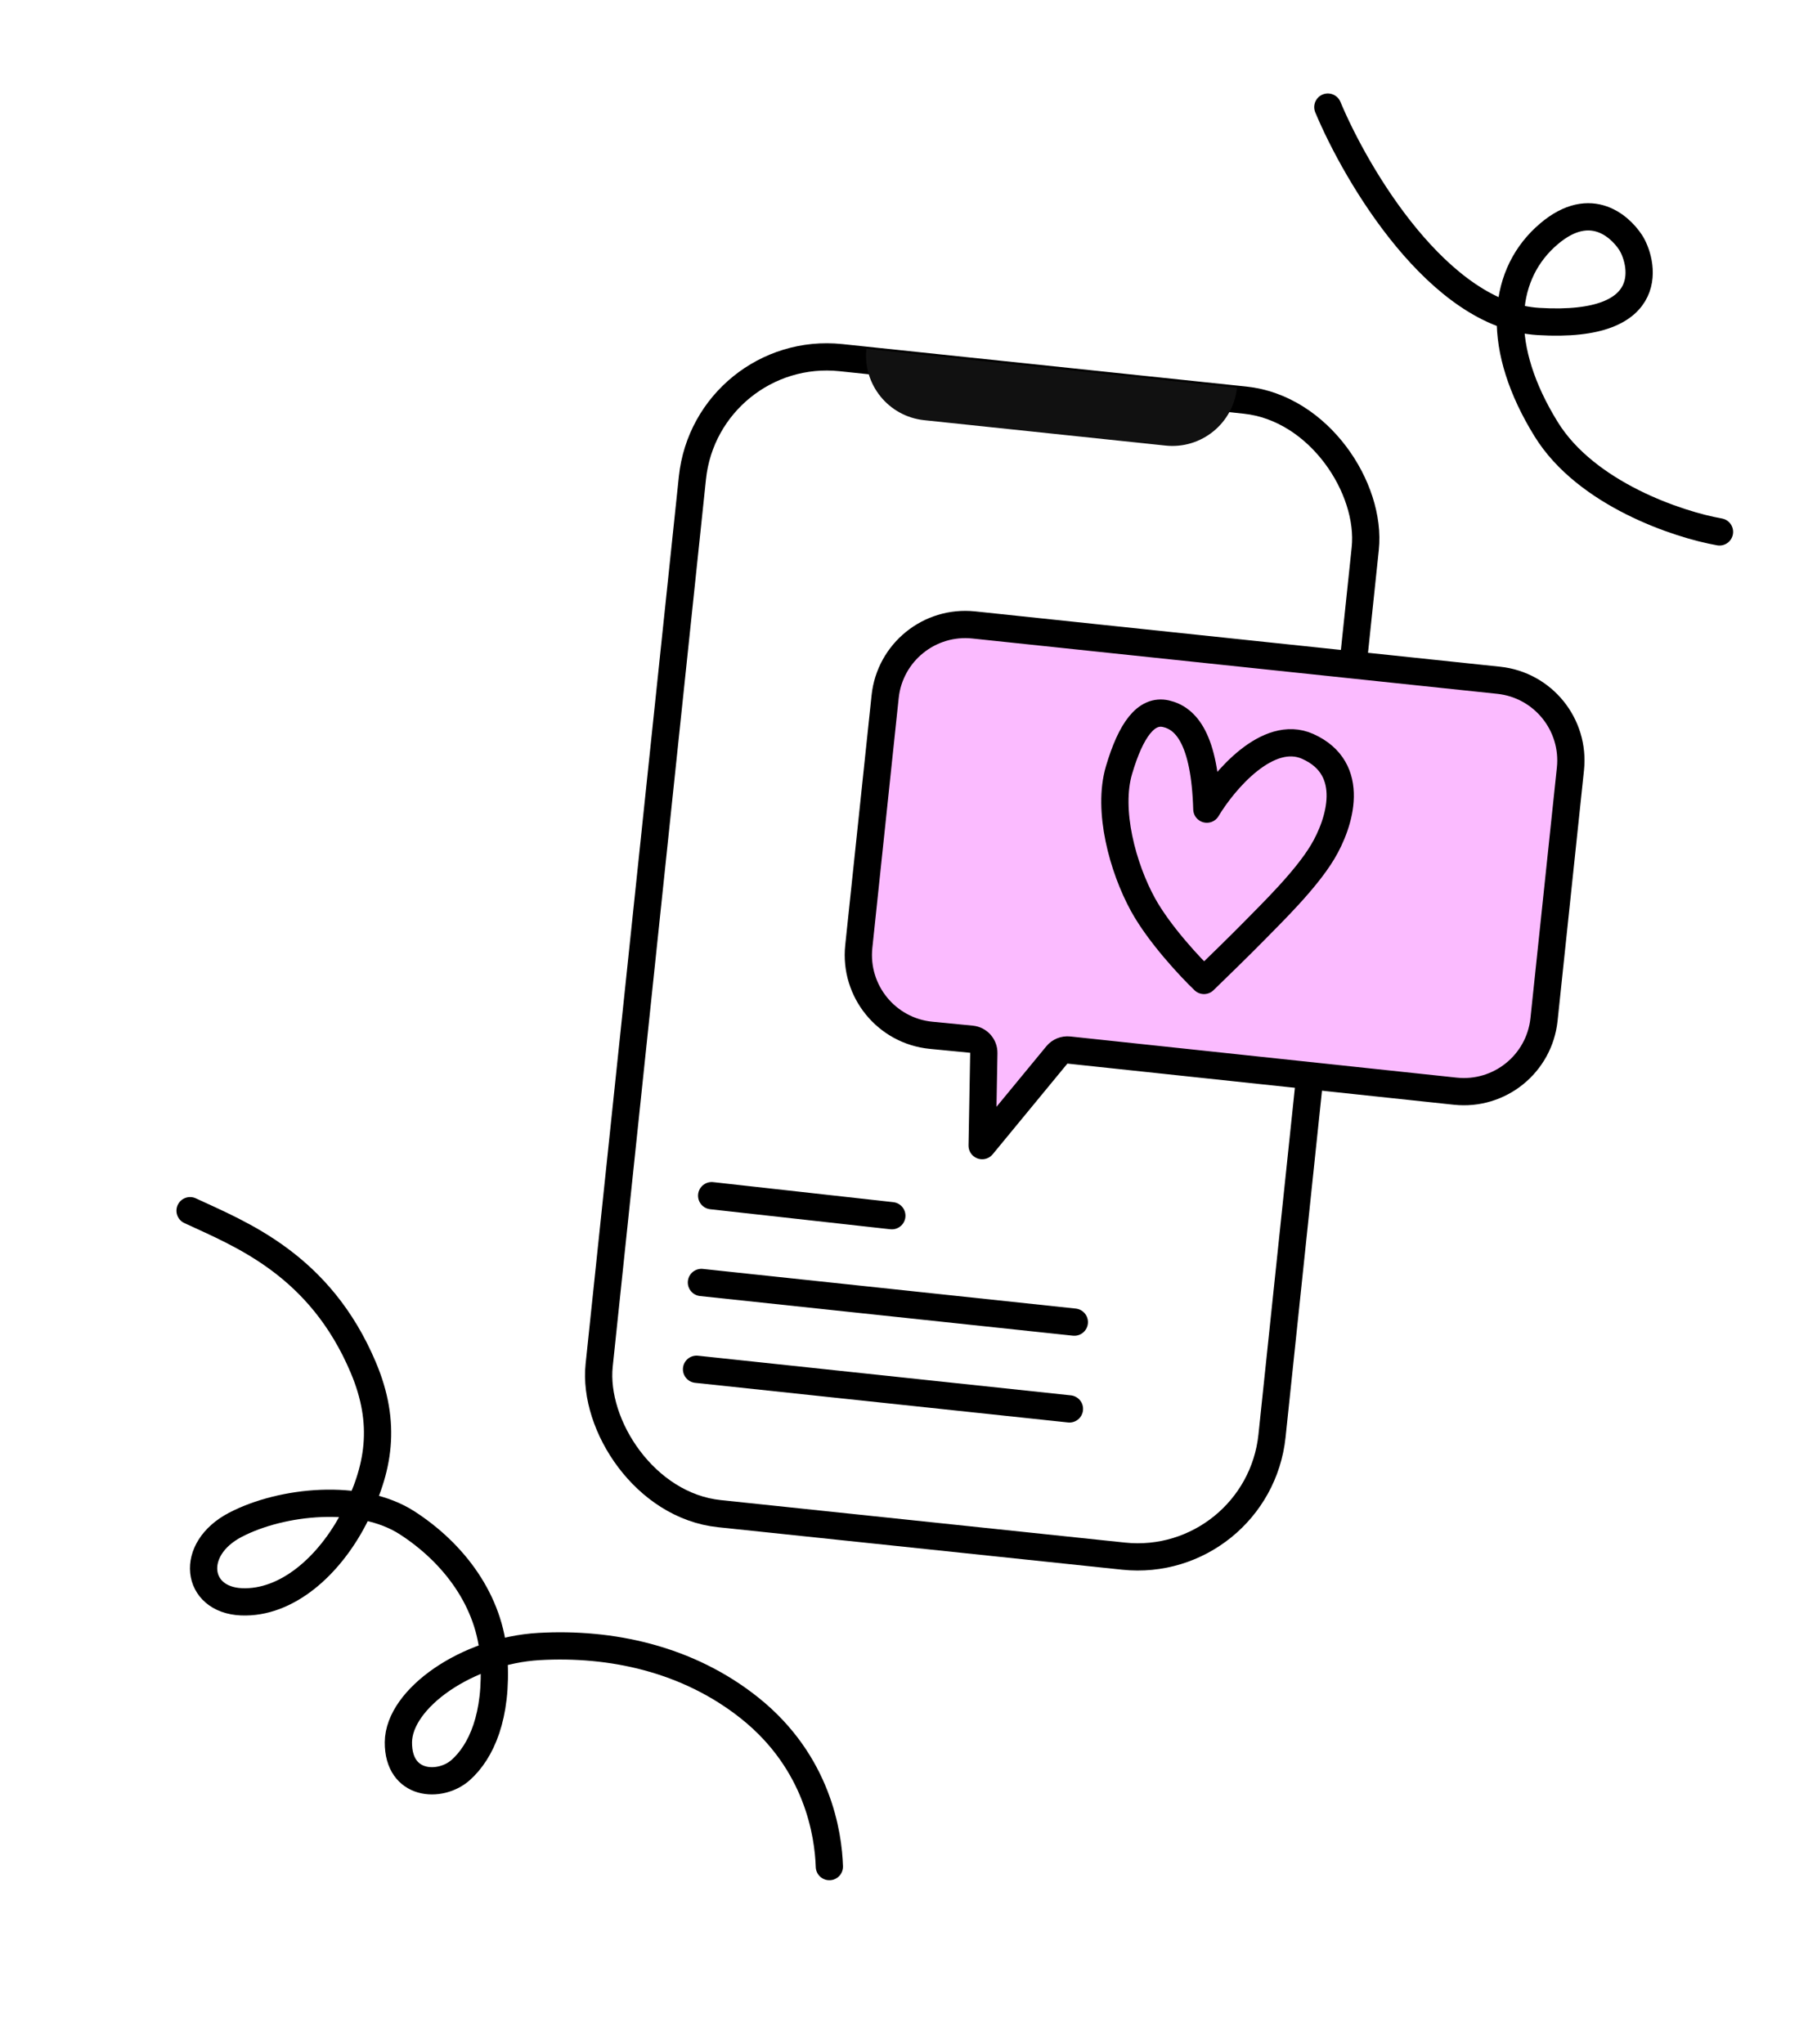 <?xml version="1.0" encoding="UTF-8"?> <svg xmlns="http://www.w3.org/2000/svg" width="80" height="90" viewBox="0 0 80 90" fill="none"><path d="M58.463 4.715C59.731 7.75 63.361 13.887 67.736 14.153C73.204 14.485 72.275 11.398 71.788 10.666C71.302 9.933 69.927 8.669 68.013 10.46C66.099 12.251 65.868 15.328 68.077 18.898C69.843 21.754 73.9 23.099 75.707 23.416" stroke="black" stroke-width="1.2" stroke-linecap="round"></path><path d="M8.369 53.299C10.59 54.334 14.079 55.664 15.994 60.201C17.045 62.688 16.689 64.686 15.6 66.805C14.51 68.925 12.635 70.606 10.625 70.517C8.615 70.428 8.312 68.199 10.361 67.129C12.411 66.059 15.873 65.716 17.923 67.039C19.973 68.362 21.585 70.471 21.744 73.013C21.904 75.555 21.183 77.122 20.283 77.923C19.382 78.724 17.527 78.63 17.541 76.7C17.556 74.77 20.575 72.665 23.734 72.485C26.893 72.306 30.277 73.017 33.008 75.195C36.014 77.593 36.47 80.762 36.516 82.175" stroke="black" stroke-width="1.2" stroke-linecap="round"></path><path d="M31.334 52.638L39.266 53.52" stroke="black" stroke-width="1.2" stroke-linecap="round"></path><path d="M30.883 56.459L47.301 58.205" stroke="black" stroke-width="1.2" stroke-linecap="round"></path><path d="M30.668 60.28L47.086 62.025" stroke="black" stroke-width="1.2" stroke-linecap="round"></path><rect x="31.108" y="15.123" width="29.787" height="51.172" rx="5.946" transform="rotate(6 31.108 15.123)" stroke="black" stroke-width="1.2"></rect><path d="M38.147 15.356L54.462 17.071V17.071C54.297 18.641 52.89 19.78 51.32 19.616L40.691 18.498C39.121 18.333 37.981 16.927 38.147 15.356V15.356Z" fill="#111111"></path><path d="M43.316 46.358C43.321 46.045 43.085 45.781 42.774 45.75L40.998 45.578C39.036 45.387 37.605 43.633 37.811 41.672L38.971 30.671C39.176 28.721 40.923 27.307 42.873 27.512L65.985 29.948C67.935 30.153 69.349 31.9 69.144 33.85L67.981 44.88C67.776 46.832 66.026 48.246 64.075 48.038L47.06 46.226C46.859 46.205 46.661 46.286 46.533 46.441L43.243 50.435L43.316 46.358Z" fill="#FBBBFF" stroke="black" stroke-width="1.2" stroke-linejoin="round"></path><path d="M57.576 32.859C55.821 32.076 53.885 34.374 53.136 35.621C53.044 32.524 52.215 31.623 51.339 31.421C50.464 31.219 49.793 32.129 49.269 33.901C48.745 35.673 49.431 38.197 50.323 39.823C51.037 41.123 52.412 42.592 53.01 43.163C53.504 42.686 54.643 41.576 55.247 40.959C56.001 40.186 57.484 38.754 58.233 37.507C58.981 36.26 59.77 33.839 57.576 32.859Z" stroke="black" stroke-width="1.2" stroke-linejoin="round"></path></svg> 